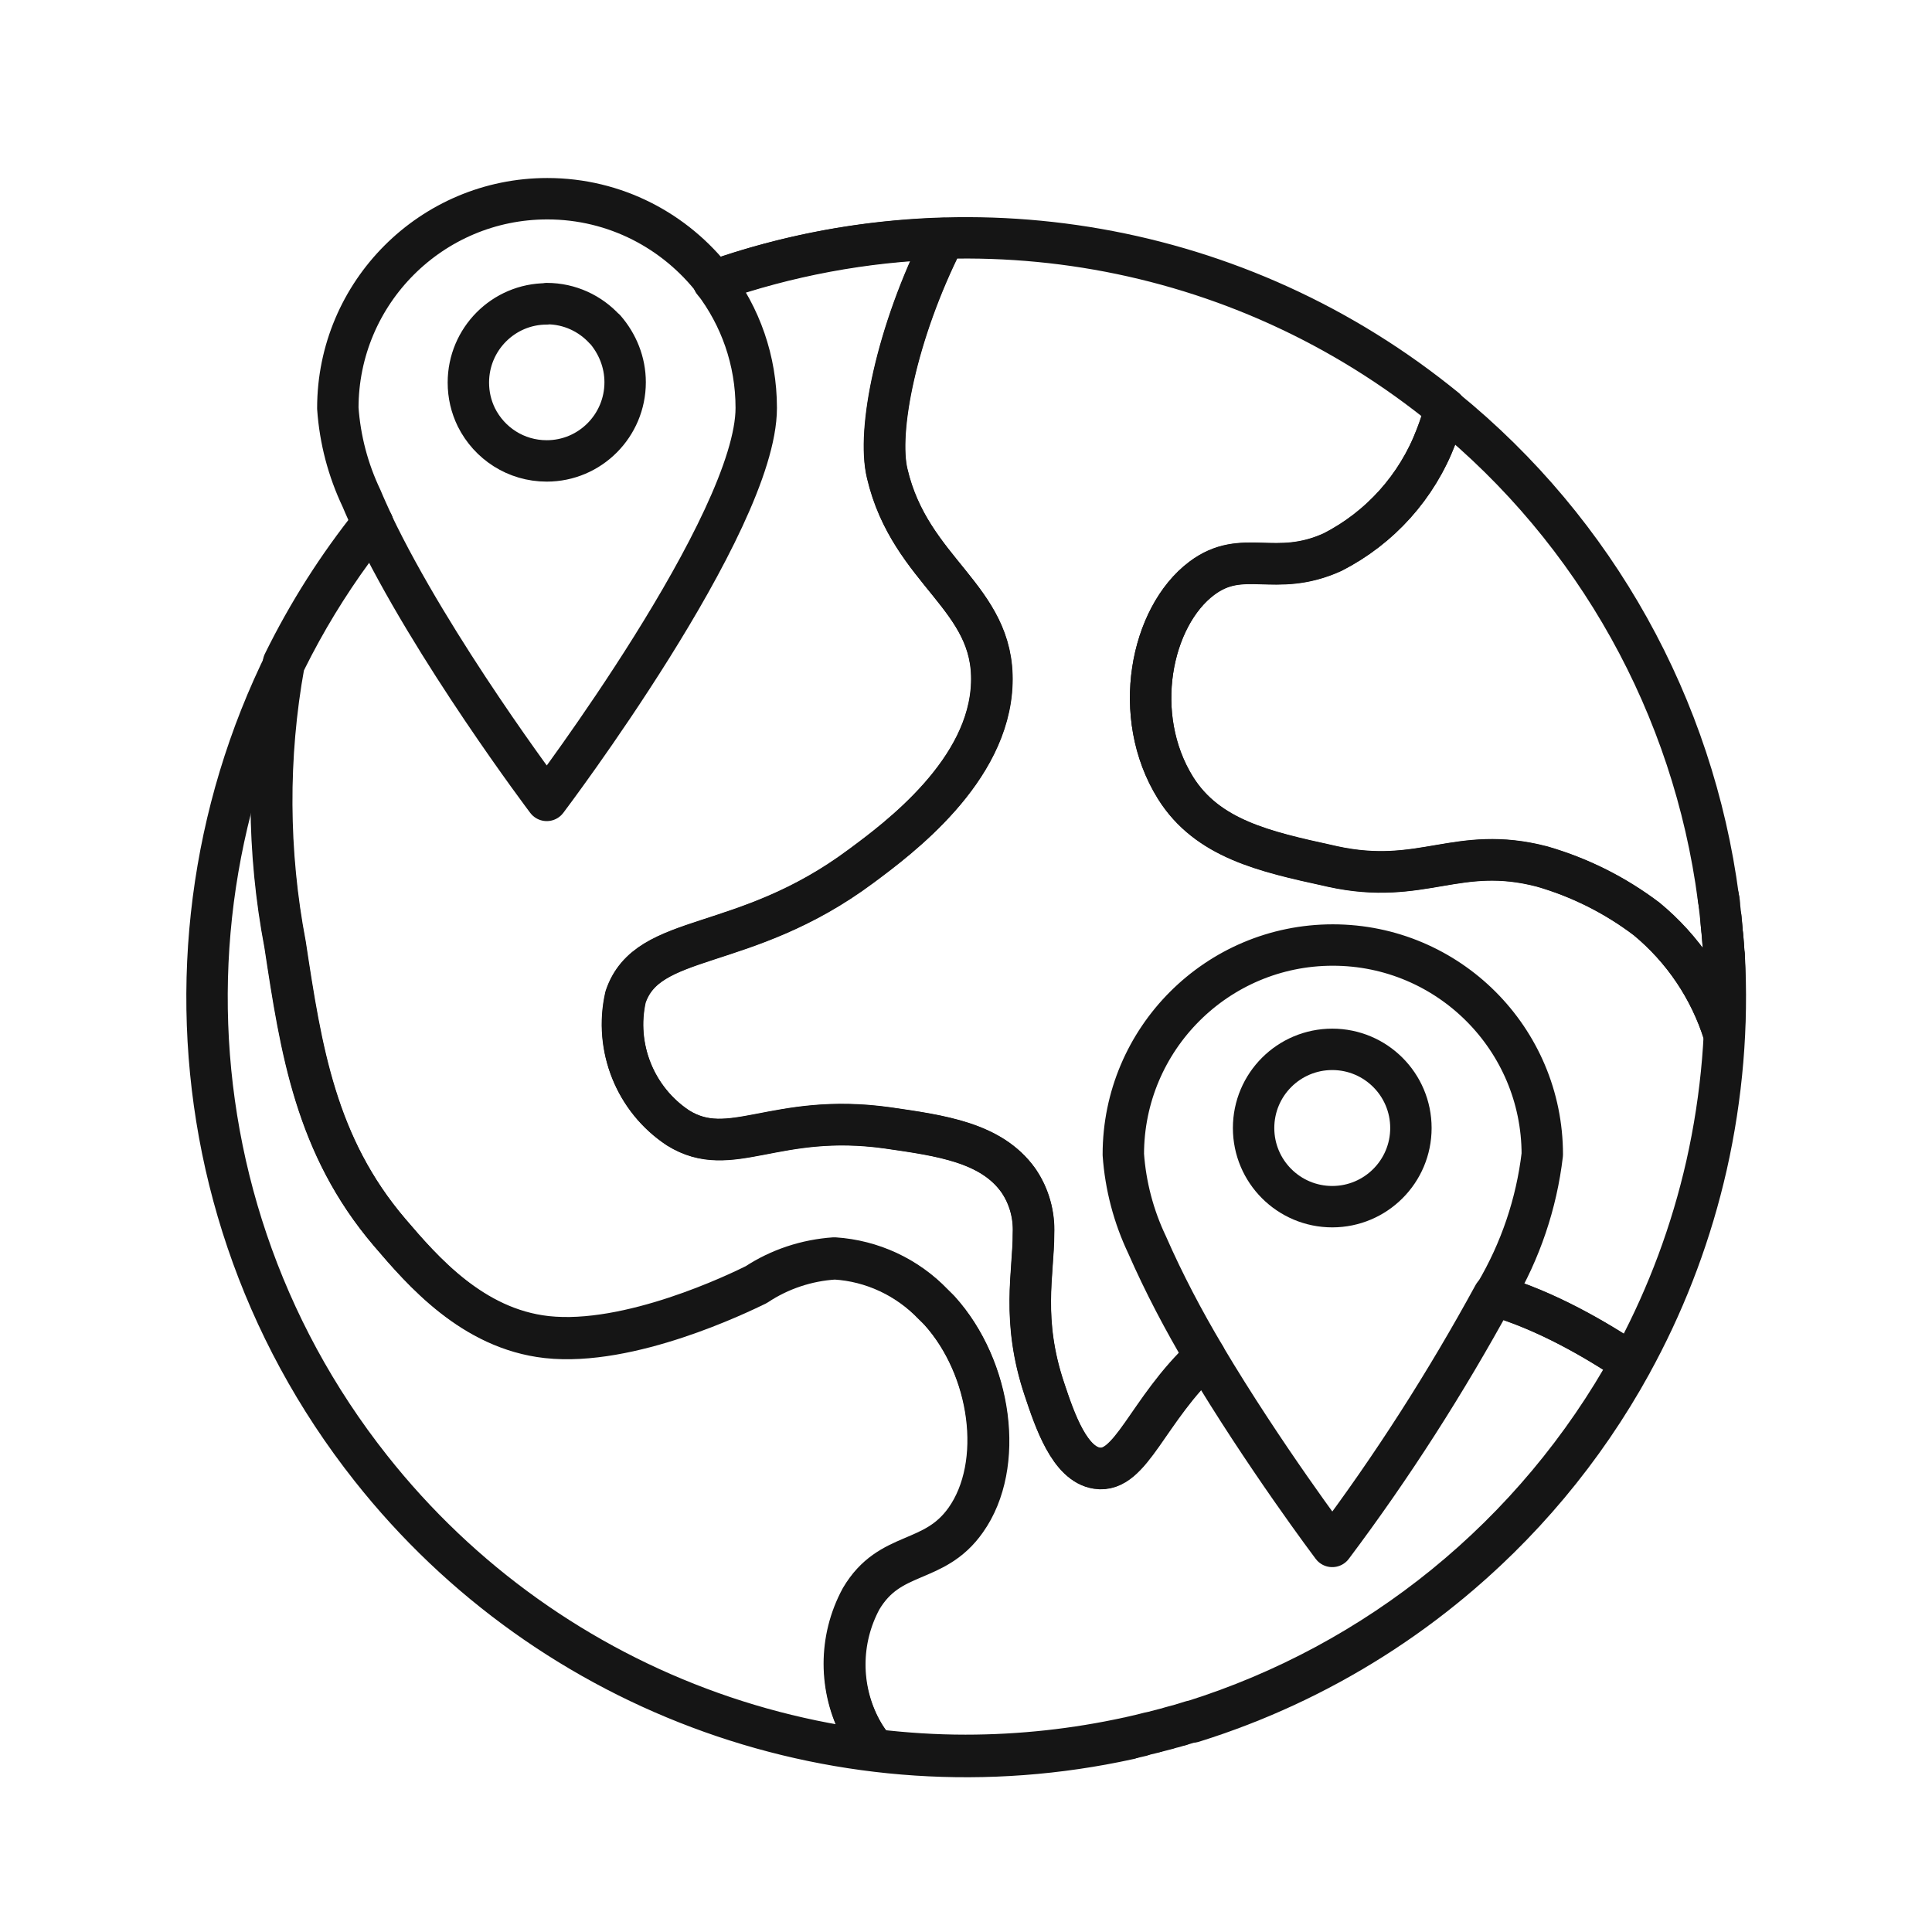 <?xml version="1.0" encoding="UTF-8"?><svg id="Layer_1" xmlns="http://www.w3.org/2000/svg" viewBox="0 0 70 70"><defs><style>.cls-1{fill:none;stroke:#151515;stroke-linecap:round;stroke-linejoin:round;stroke-width:1.5px;}</style></defs><circle class="cls-1" cx="48.27" cy="40.87" r="2.85"/><path class="cls-1" d="M62.35,33.25c.01,.14,.03,.28,.04,.43-.01-.14-.03-.28-.04-.43Z"/><path class="cls-1" d="M41.8,62.77c-.11,.03-.23,.06-.34,.08,.11-.03,.23-.06,.34-.08Z"/><path class="cls-1" d="M62.41,33.89c.02,.22,.03,.45,.05,.67-.01-.22-.03-.45-.05-.67Z"/><path class="cls-1" d="M31.73,63.43c-.2-.23-.38-.48-.52-.75-.8-1.48-.8-3.26,0-4.74,1.05-1.77,2.64-1.21,3.79-2.85,1.42-2,.93-5.51-.95-7.59-.05-.05-.13-.14-.23-.23-.94-.98-2.21-1.58-3.57-1.66-1.01,.06-2,.39-2.84,.95-.64,.31-4.59,2.23-7.59,1.9-2.7-.3-4.51-2.41-5.69-3.79-2.68-3.14-3.21-6.61-3.79-10.43-.64-3.36-.66-6.82-.05-10.18h0c.89-1.83,1.98-3.53,3.22-5.08h0c-7.91,9.88-8.09,24.09-.07,34.22,6.53,8.26,17.2,12.06,27.47,9.8-1.92,.42-3.9,.64-5.91,.64-1.1,0-2.19-.07-3.27-.2Z"/><path class="cls-1" d="M62.46,34.61c.03,.5,.04,1.01,.04,1.52,0,.44-.02,.88-.04,1.32-.51-1.63-1.49-3.08-2.8-4.16-1.14-.86-2.42-1.5-3.79-1.9-3.07-.8-4.33,.71-7.59,0l-.13-.03h0c-2.33-.51-4.4-.97-5.56-2.82-1.63-2.62-.89-6.2,.95-7.59,1.49-1.12,2.65,0,4.74-.95,1.73-.88,3.06-2.37,3.75-4.18h0c.13-.34,.24-.68,.33-1.02-.1-.08-.2-.16-.3-.24-7.62-6.04-17.55-7.43-26.21-4.38v.02c2.66-.93,5.46-1.46,8.35-1.55-1.73,3.42-2.42,6.97-2.05,8.51,.84,3.58,3.89,4.47,3.79,7.59-.1,3.19-3.37,5.62-4.74,6.64-4.26,3.17-7.74,2.36-8.53,4.74-.41,1.82,.34,3.71,1.9,4.74,1.91,1.19,3.51-.57,7.59,0,1.94,.28,3.76,.53,4.74,1.9,.39,.57,.58,1.25,.55,1.93,0,1.42-.45,3.13,.4,5.65,.37,1.11,.91,2.7,1.9,2.85,1.24,.19,1.82-2.1,3.91-4.05-.78-1.31-1.49-2.66-2.1-4.05-.49-1.03-.78-2.14-.86-3.27,0-4.19,3.4-7.59,7.59-7.59s7.59,3.4,7.59,7.59c-.21,1.78-.79,3.49-1.7,5.03l-.04,.08c1.9,.55,3.7,1.61,4.97,2.46-3.47,6.31-9.21,10.9-15.89,12.99,9.3-2.9,16.43-10.55,18.61-20.16,.57-2.53,.78-5.09,.64-7.61Z"/><path class="cls-1" d="M62.26,32.51c0,.07,.02,.14,.03,.21,0-.07-.02-.14-.03-.21Z"/><path class="cls-1" d="M43.18,62.38c-.13,.04-.26,.08-.39,.12,.13-.04,.26-.08,.39-.12Z"/><path class="cls-1" d="M42.26,62.65c-.12,.03-.23,.06-.35,.09,.12-.03,.23-.06,.35-.09Z"/><path class="cls-1" d="M41.09,62.95c.09-.02,.17-.04,.26-.06-.12,.03-.23,.05-.35,.08,.03,0,.06-.01,.09-.02Z"/><path class="cls-1" d="M42.72,62.52c-.12,.04-.24,.07-.37,.1,.12-.03,.24-.07,.37-.1Z"/><path class="cls-1" d="M52.03,15.83c-.69,1.81-2.03,3.3-3.75,4.18-2.1,.95-3.25-.17-4.74,.95-1.84,1.38-2.58,4.97-.95,7.59,1.15,1.84,3.22,2.31,5.56,2.82h0l.13,.03c3.25,.71,4.51-.8,7.59,0,1.37,.39,2.66,1.04,3.79,1.9,1.32,1.09,2.29,2.53,2.8,4.16,.02-.44,.04-.87,.04-1.32,0-.51-.01-1.01-.04-1.52v-.04c-.01-.22-.03-.45-.05-.67l-.02-.21c-.01-.14-.03-.28-.04-.43-.02-.18-.04-.35-.06-.53,0-.07-.02-.14-.03-.21-.91-6.91-4.42-13.26-9.9-17.71h0c-.08,.35-.2,.69-.33,1.01h0Z"/><path class="cls-1" d="M59.09,49.38c-1.27-.85-3.07-1.9-4.97-2.46-1.73,3.17-3.68,6.22-5.85,9.11,0,0-2.48-3.29-4.62-6.89h0c-2.1,1.95-2.67,4.24-3.91,4.05-.99-.14-1.53-1.74-1.9-2.85-.85-2.53-.39-4.24-.4-5.65,.03-.69-.16-1.37-.55-1.93-.98-1.37-2.8-1.62-4.74-1.9-4.08-.57-5.68,1.19-7.59,0-1.55-1.03-2.31-2.92-1.9-4.74,.8-2.38,4.28-1.57,8.53-4.74,1.37-1.01,4.65-3.45,4.74-6.64,.1-3.12-2.95-4.01-3.79-7.59-.37-1.54,.32-5.08,2.05-8.51-2.89,.08-5.7,.61-8.34,1.55,.97,1.27,1.55,2.86,1.55,4.59,0,4.19-7.59,14.22-7.59,14.22,0,0-4.15-5.49-6.32-10.05-1.24,1.55-2.32,3.24-3.22,5.07h0c-.61,3.38-.59,6.83,.05,10.19,.58,3.82,1.11,7.29,3.79,10.43,1.18,1.38,2.99,3.49,5.69,3.79,3,.33,6.95-1.58,7.59-1.9,.85-.56,1.83-.88,2.84-.95,1.36,.09,2.63,.68,3.57,1.66,.1,.1,.18,.18,.23,.23,1.88,2.08,2.37,5.58,.95,7.59-1.16,1.63-2.74,1.07-3.79,2.85-.8,1.48-.8,3.26,0,4.74,.15,.27,.32,.52,.52,.75,1.09,.13,2.18,.2,3.27,.2,2.01,0,3.99-.22,5.91-.64,.03,0,.06-.01,.09-.02,.12-.03,.23-.05,.35-.08l.12-.03c.11-.03,.23-.06,.34-.08,.04,0,.08-.02,.11-.03,.12-.03,.23-.06,.35-.09,.03,0,.06-.02,.1-.03,.12-.03,.24-.07,.37-.1,.02,0,.04-.01,.07-.02,.13-.04,.26-.08,.39-.12h.03c6.67-2.09,12.41-6.69,15.89-13Z"/><path class="cls-1" d="M25.87,10.2v-.02c-1.4-1.81-3.58-2.98-6.04-2.98-4.19,0-7.59,3.4-7.59,7.59,.08,1.14,.37,2.24,.86,3.27,.12,.29,.26,.59,.4,.9h0m6.31-7.96c.83,0,1.58,.36,2.1,.93h.01c.45,.52,.73,1.19,.73,1.92,0,1.57-1.27,2.85-2.84,2.85-1.12,0-2.08-.64-2.55-1.58h0c-.19-.39-.29-.81-.29-1.26,0-1.57,1.27-2.85,2.84-2.85Z"/></svg>